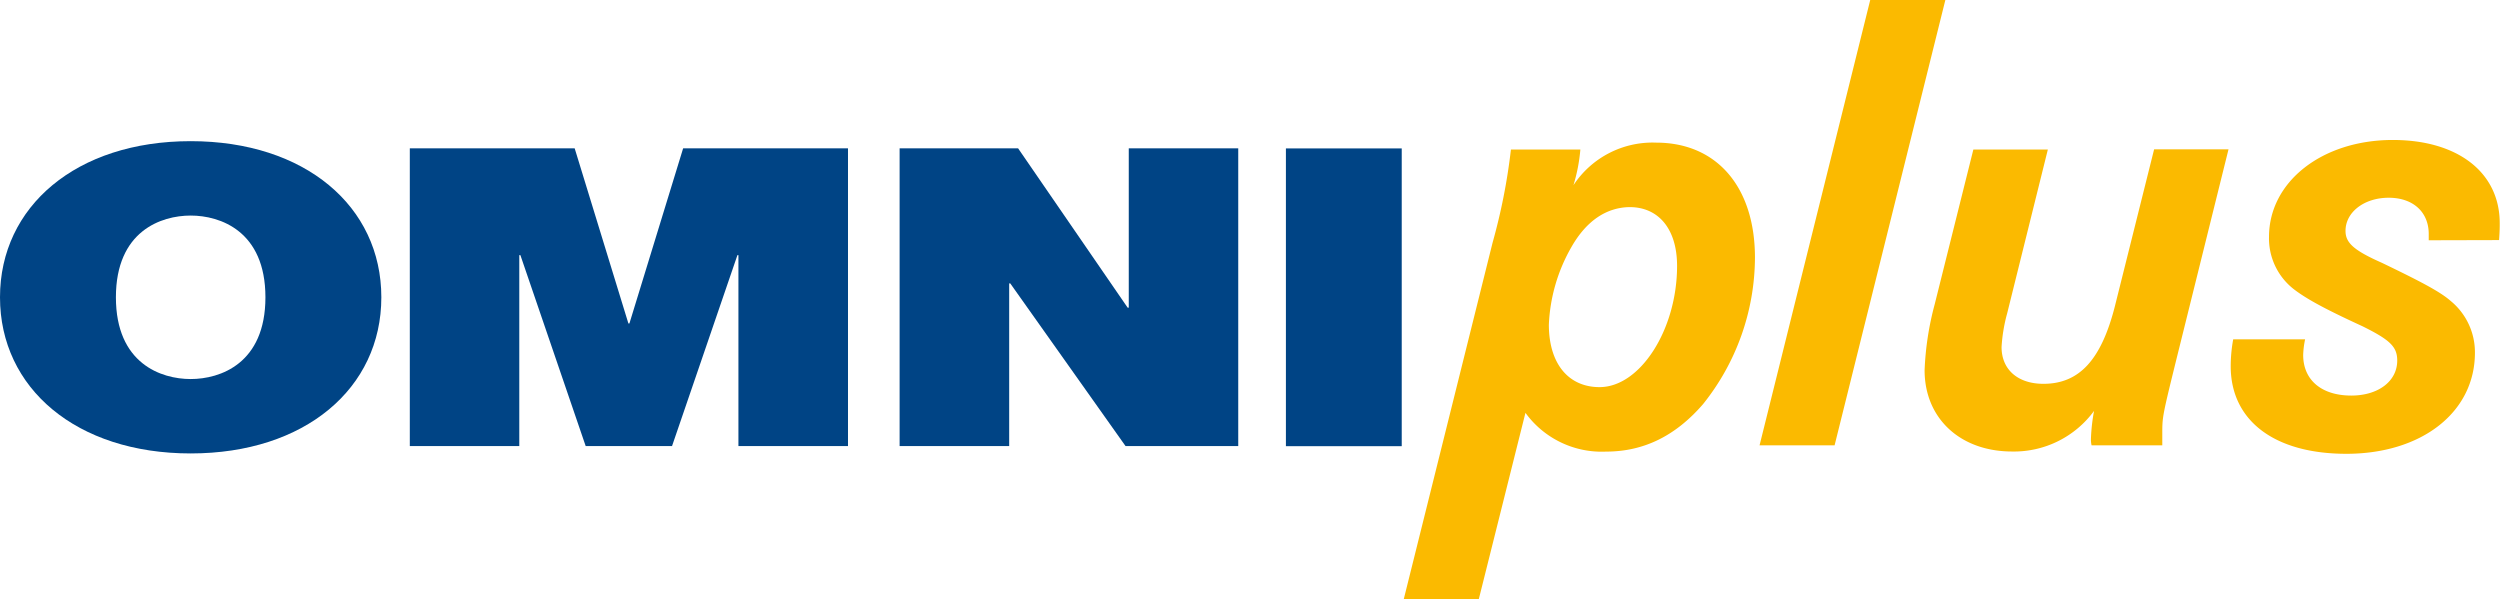 <svg id="Ebene_1" data-name="Ebene 1" xmlns="http://www.w3.org/2000/svg" viewBox="0 0 272.2 65.27"><defs><style>.cls-1{fill:#004485;}.cls-2{fill:#fbba00;}</style></defs><title>omniplus</title><path class="cls-1" d="M5.67,57.78c0,9.9,8.32,17,20.76,17s20.76-7.08,20.76-17-8.32-17-20.76-17S5.67,47.88,5.67,57.78Zm12.62,0c0-7.22,4.93-8.9,8.14-8.9s8.14,1.68,8.14,8.9-4.93,8.9-8.14,8.9S18.29,65,18.29,57.78Z" transform="translate(-5.67 -25.41)"/><polygon class="cls-1" points="44.62 48.57 56.54 48.57 56.54 27.78 56.66 27.78 63.77 48.57 73.17 48.57 80.29 27.78 80.4 27.78 80.4 48.57 92.33 48.57 92.33 16.15 74.38 16.15 68.53 35.22 68.42 35.22 62.57 16.15 44.62 16.15 44.62 48.57"/><polygon class="cls-1" points="97.95 48.57 109.88 48.57 109.88 30.86 110 30.86 122.55 48.57 134.82 48.57 134.82 16.15 122.9 16.15 122.9 33.5 122.78 33.5 110.85 16.15 97.95 16.15 97.95 48.57"/><rect class="cls-1" x="140.01" y="16.16" width="12.61" height="32.42"/><path class="cls-2" d="M168.18,51.84a64.91,64.91,0,0,0,2-10.15h7.56a18.65,18.65,0,0,1-.75,3.88,10.31,10.31,0,0,1,9-4.63c6.61,0,10.76,4.83,10.76,12.53a25.67,25.67,0,0,1-5.65,15.94c-3,3.47-6.47,5.17-10.55,5.17a10.26,10.26,0,0,1-8.79-4.22l-5.09,20.33h-8.17Zm8.58.48a18.51,18.51,0,0,0-2.45,8.44c0,4.22,2.11,6.8,5.52,6.8,4.42,0,8.44-6.26,8.44-13.2,0-4-2-6.4-5.17-6.4C180.57,48,178.39,49.45,176.76,52.32Z" transform="translate(-5.67 -25.41)"/><path class="cls-2" d="M217.48,25.41,205.42,73.9h-8.17l12.05-48.49Z" transform="translate(-5.67 -25.41)"/><path class="cls-2" d="M228.64,41.69l-4.43,17.84a17.63,17.63,0,0,0-.61,3.67c0,2.45,1.77,4,4.56,4,3.88,0,6.27-2.58,7.76-8.37l4.29-17.16h8.1l-5.51,22.2c-1.7,6.88-1.7,6.88-1.7,8.78V73.9h-7.7a2.94,2.94,0,0,1-.07-.68,20.42,20.42,0,0,1,.34-3.07,10.81,10.81,0,0,1-8.92,4.42c-5.65,0-9.53-3.61-9.53-8.85a32.41,32.41,0,0,1,1.09-7.14l4.22-16.89Z" transform="translate(-5.67 -25.41)"/><path class="cls-2" d="M270.11,51.57v-.68c0-2.39-1.7-3.95-4.36-3.95s-4.7,1.56-4.7,3.61c0,1.29.88,2.11,3.95,3.47,4.15,2,6.33,3.13,7.49,4.15a7.22,7.22,0,0,1,2.65,5.65c0,6.47-5.79,11-14,11-7.83,0-12.59-3.61-12.59-9.53a16.25,16.25,0,0,1,.27-2.93h7.83a9.62,9.62,0,0,0-.21,1.7c0,2.73,2,4.42,5.24,4.42,2.93,0,5-1.56,5-3.81,0-1.49-.75-2.24-3.81-3.75-4.36-2-6.19-3.06-7.42-4a7,7,0,0,1-2.73-5.72c0-6,5.78-10.55,13.48-10.55,7.08,0,11.64,3.54,11.64,9.06,0,.54,0,.82-.07,1.84Z" transform="translate(-5.67 -25.41)"/></svg>